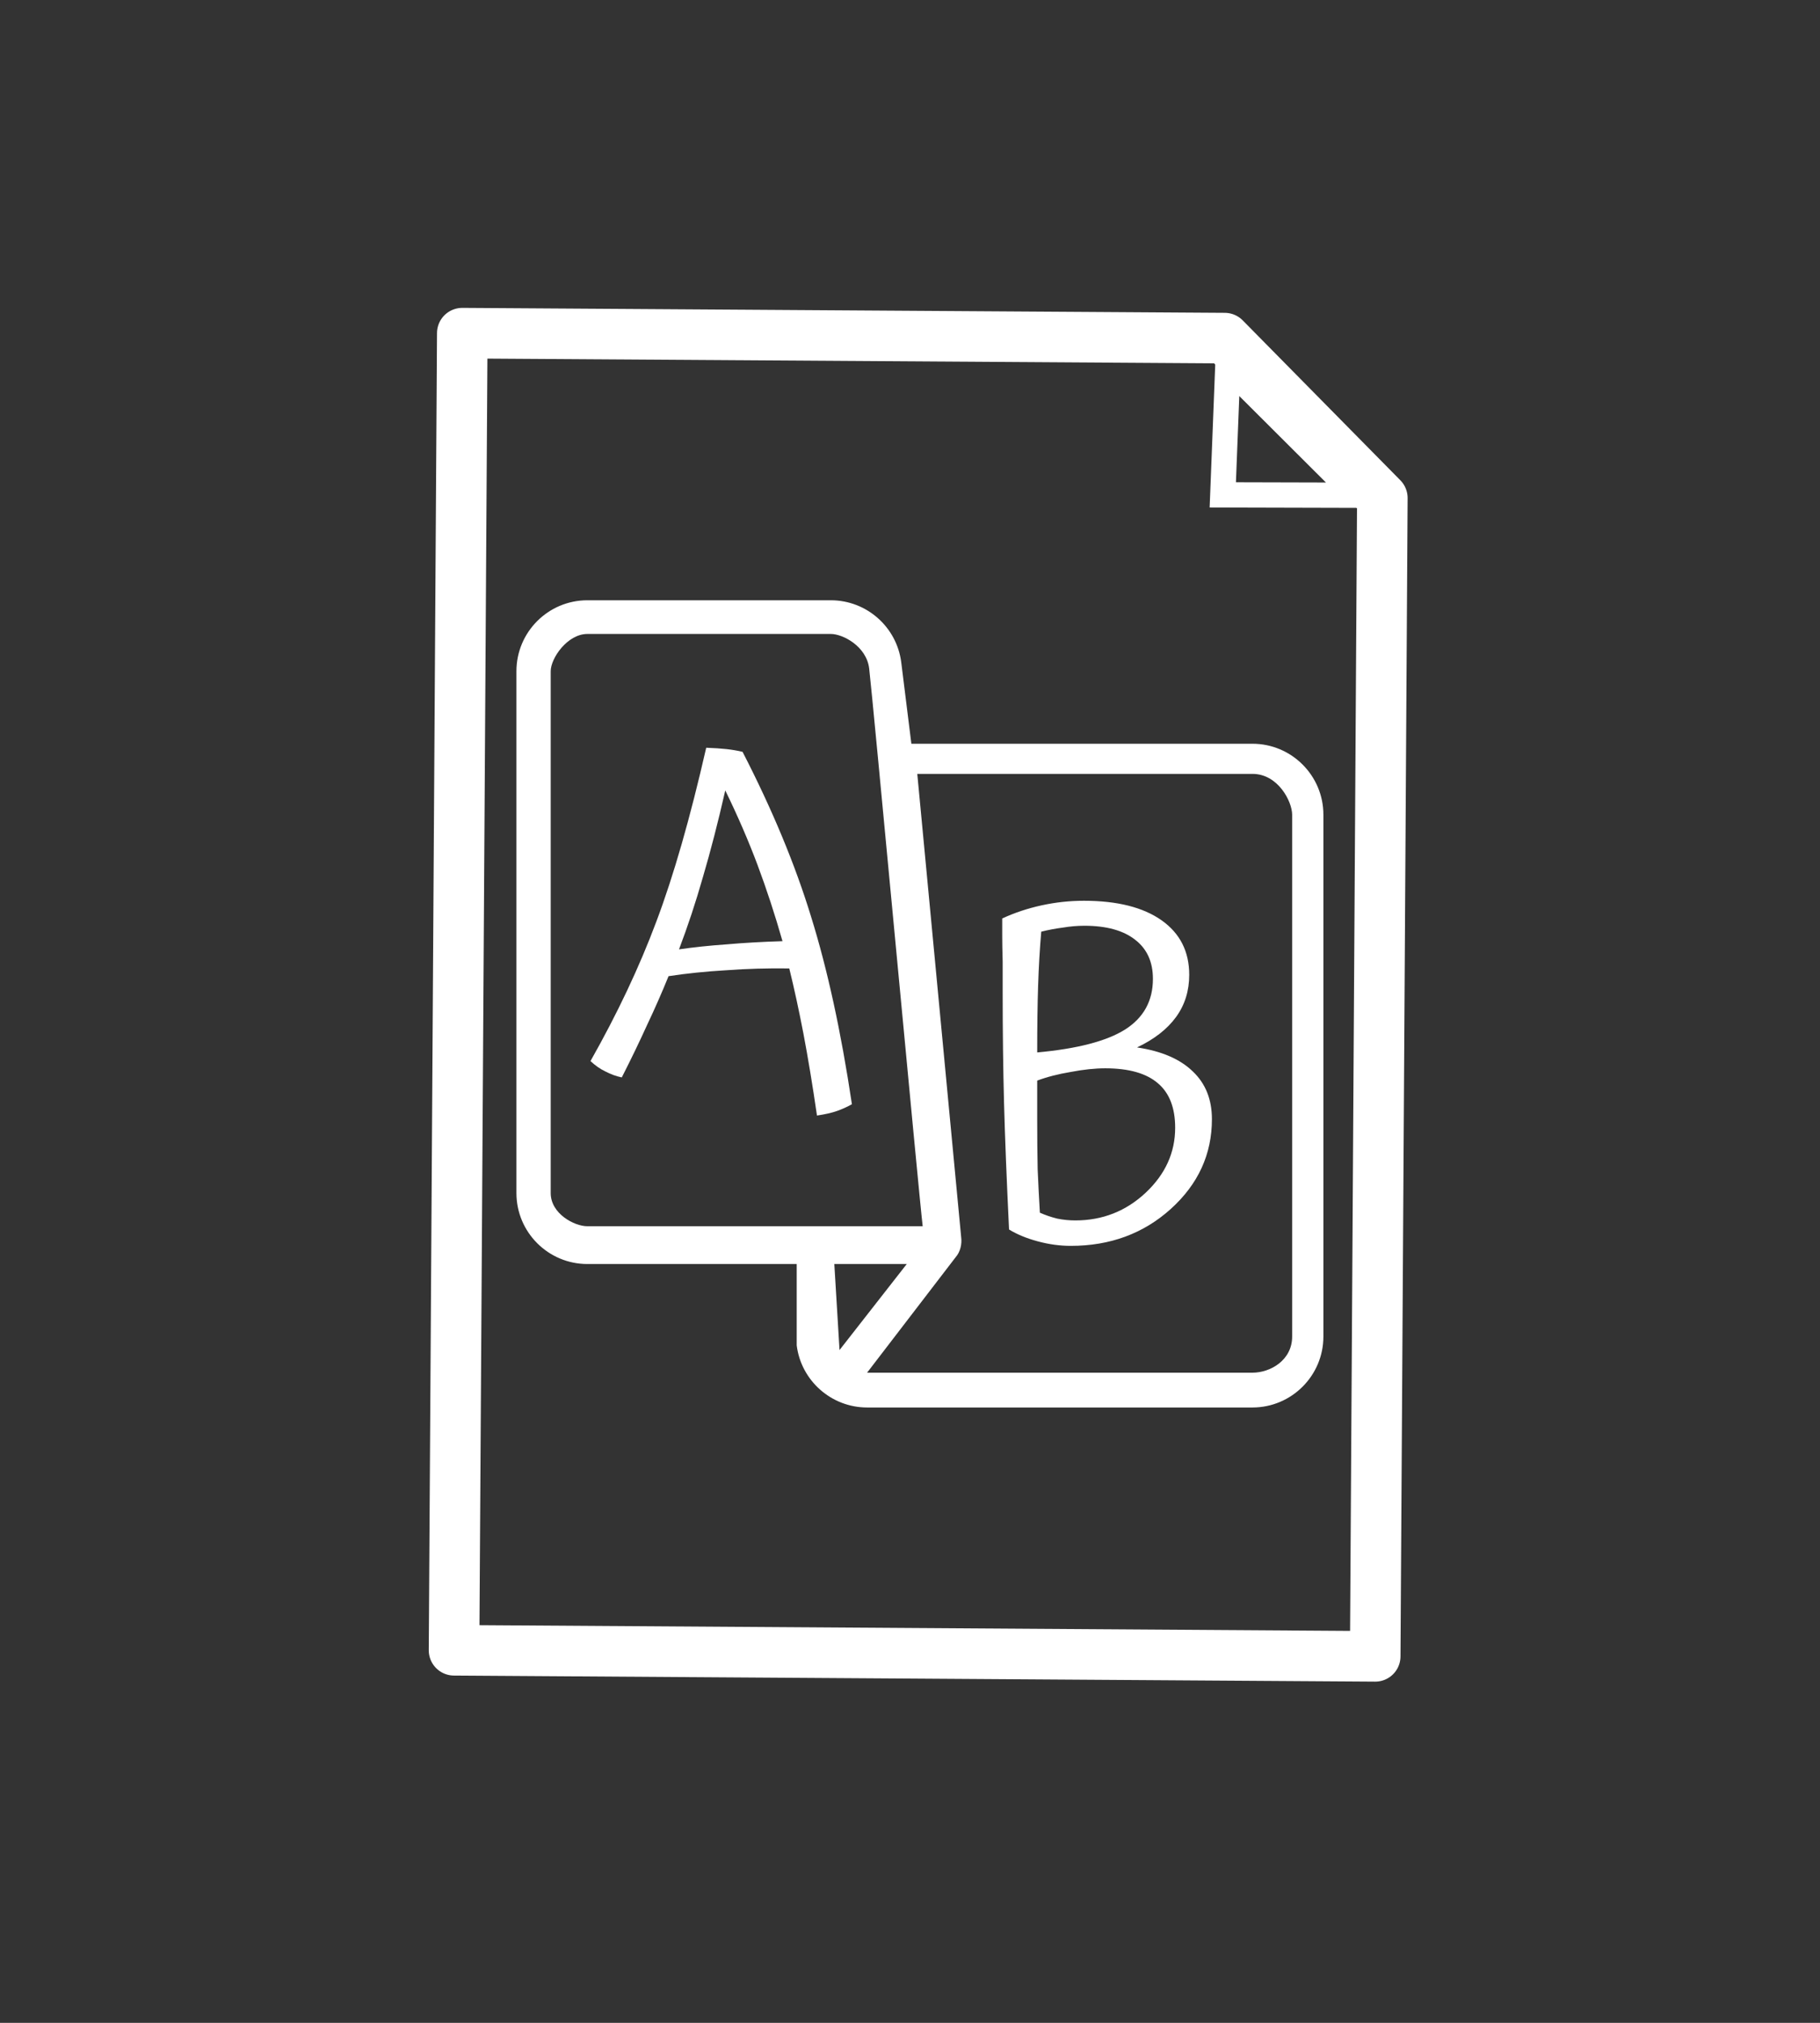 <svg xmlns="http://www.w3.org/2000/svg" width="36" height="40" viewBox="0 0 36 40" fill="none"><rect x="0" y="0" width="36" height="40" fill="#333333" stroke="none"/><path d="M24.225 6.686L9.144 6.588L8.981 32.633L27.202 32.753L27.343 9.848L24.225 6.686Z" stroke="white" stroke-miterlimit="10" stroke-linecap="round" stroke-linejoin="round"></path><path d="M24.286 7.252L26.834 9.793L24.187 9.786L24.286 7.252Z" stroke="white" stroke-width="0.5"></path><g clip-path="url(#clip0)"><path d="M24.774 14.707H18.027L17.827 13.099C17.739 12.398 17.141 11.87 16.435 11.87H11.618C10.844 11.87 10.215 12.499 10.215 13.273V23.592C10.215 24.366 10.844 24.995 11.618 24.995H15.759V26.603C15.846 27.302 16.445 27.832 17.151 27.832H24.774C25.547 27.832 26.177 27.203 26.177 26.429V16.11C26.177 15.336 25.547 14.707 24.774 14.707ZM11.618 24.248C11.36 24.248 10.893 24 10.893 23.592V13.273C10.893 13.015 11.224 12.536 11.618 12.536H16.435C16.67 12.536 17.137 12.778 17.192 13.215C17.259 13.758 18.184 23.709 18.251 24.248H11.618ZM16.606 26.696L16.503 24.995H17.936L16.606 26.696ZM25.559 26.429C25.559 26.901 25.124 27.144 24.774 27.144H17.151L18.904 24.859C18.995 24.756 19.031 24.598 19.012 24.463L18.144 15.303H24.774C25.282 15.303 25.559 15.852 25.559 16.11V26.429Z" fill="white"></path><path d="M23.972 22.131C23.972 22.825 23.7 23.418 23.155 23.909C22.617 24.393 21.958 24.636 21.18 24.636C20.965 24.636 20.746 24.606 20.525 24.546C20.303 24.486 20.114 24.408 19.959 24.312C19.911 23.313 19.878 22.478 19.86 21.808C19.842 21.131 19.833 20.404 19.833 19.626C19.833 19.554 19.833 19.479 19.833 19.401C19.833 19.317 19.833 19.189 19.833 19.015C19.827 18.8 19.824 18.632 19.824 18.512C19.824 18.393 19.824 18.276 19.824 18.162C20.07 18.048 20.33 17.962 20.605 17.902C20.881 17.842 21.159 17.812 21.44 17.812C22.099 17.812 22.611 17.941 22.976 18.198C23.341 18.456 23.523 18.815 23.523 19.276C23.523 19.593 23.437 19.871 23.263 20.11C23.089 20.35 22.832 20.55 22.491 20.712C22.976 20.784 23.344 20.943 23.595 21.188C23.847 21.427 23.972 21.742 23.972 22.131ZM22.805 19.356C22.805 19.021 22.688 18.764 22.455 18.584C22.221 18.399 21.886 18.306 21.449 18.306C21.312 18.306 21.171 18.318 21.027 18.342C20.884 18.36 20.74 18.387 20.596 18.423C20.567 18.764 20.546 19.12 20.534 19.491C20.522 19.856 20.516 20.296 20.516 20.811C21.306 20.739 21.883 20.589 22.248 20.362C22.62 20.128 22.805 19.793 22.805 19.356ZM20.569 23.98C20.677 24.028 20.791 24.067 20.911 24.097C21.03 24.121 21.15 24.133 21.27 24.133C21.808 24.133 22.272 23.95 22.662 23.585C23.05 23.22 23.245 22.792 23.245 22.301C23.245 21.906 23.131 21.613 22.904 21.421C22.676 21.224 22.329 21.125 21.862 21.125C21.659 21.125 21.431 21.149 21.18 21.197C20.929 21.239 20.707 21.296 20.516 21.368C20.516 21.493 20.516 21.622 20.516 21.754C20.516 21.879 20.516 22.008 20.516 22.14C20.516 22.499 20.519 22.825 20.525 23.118C20.537 23.406 20.552 23.693 20.569 23.98Z" fill="white"></path><path d="M16.851 21.835C16.756 21.889 16.657 21.933 16.555 21.969C16.453 22.005 16.322 22.035 16.16 22.059C16.07 21.442 15.98 20.901 15.891 20.434C15.801 19.967 15.708 19.539 15.612 19.15C15.187 19.144 14.771 19.156 14.364 19.186C13.957 19.21 13.577 19.249 13.224 19.303C13.098 19.614 12.958 19.934 12.802 20.263C12.652 20.593 12.485 20.94 12.299 21.305C12.185 21.281 12.078 21.242 11.976 21.188C11.874 21.14 11.775 21.071 11.68 20.982C12.212 20.042 12.646 19.123 12.982 18.225C13.323 17.321 13.652 16.175 13.969 14.786C14.131 14.792 14.265 14.801 14.373 14.813C14.481 14.825 14.586 14.843 14.688 14.867C15.274 16.005 15.726 17.091 16.043 18.126C16.366 19.162 16.636 20.398 16.851 21.835ZM14.346 15.63C14.203 16.259 14.056 16.828 13.906 17.336C13.763 17.839 13.604 18.318 13.431 18.773C13.718 18.731 14.032 18.698 14.373 18.674C14.714 18.644 15.083 18.623 15.478 18.611C15.328 18.084 15.163 17.582 14.984 17.103C14.804 16.624 14.592 16.133 14.346 15.63Z" fill="white"></path></g><defs><clipPath id="clip0"><rect width="15.962" height="15.962" fill="white" transform="translate(10.215 11.87)"></rect></clipPath></defs></svg>
